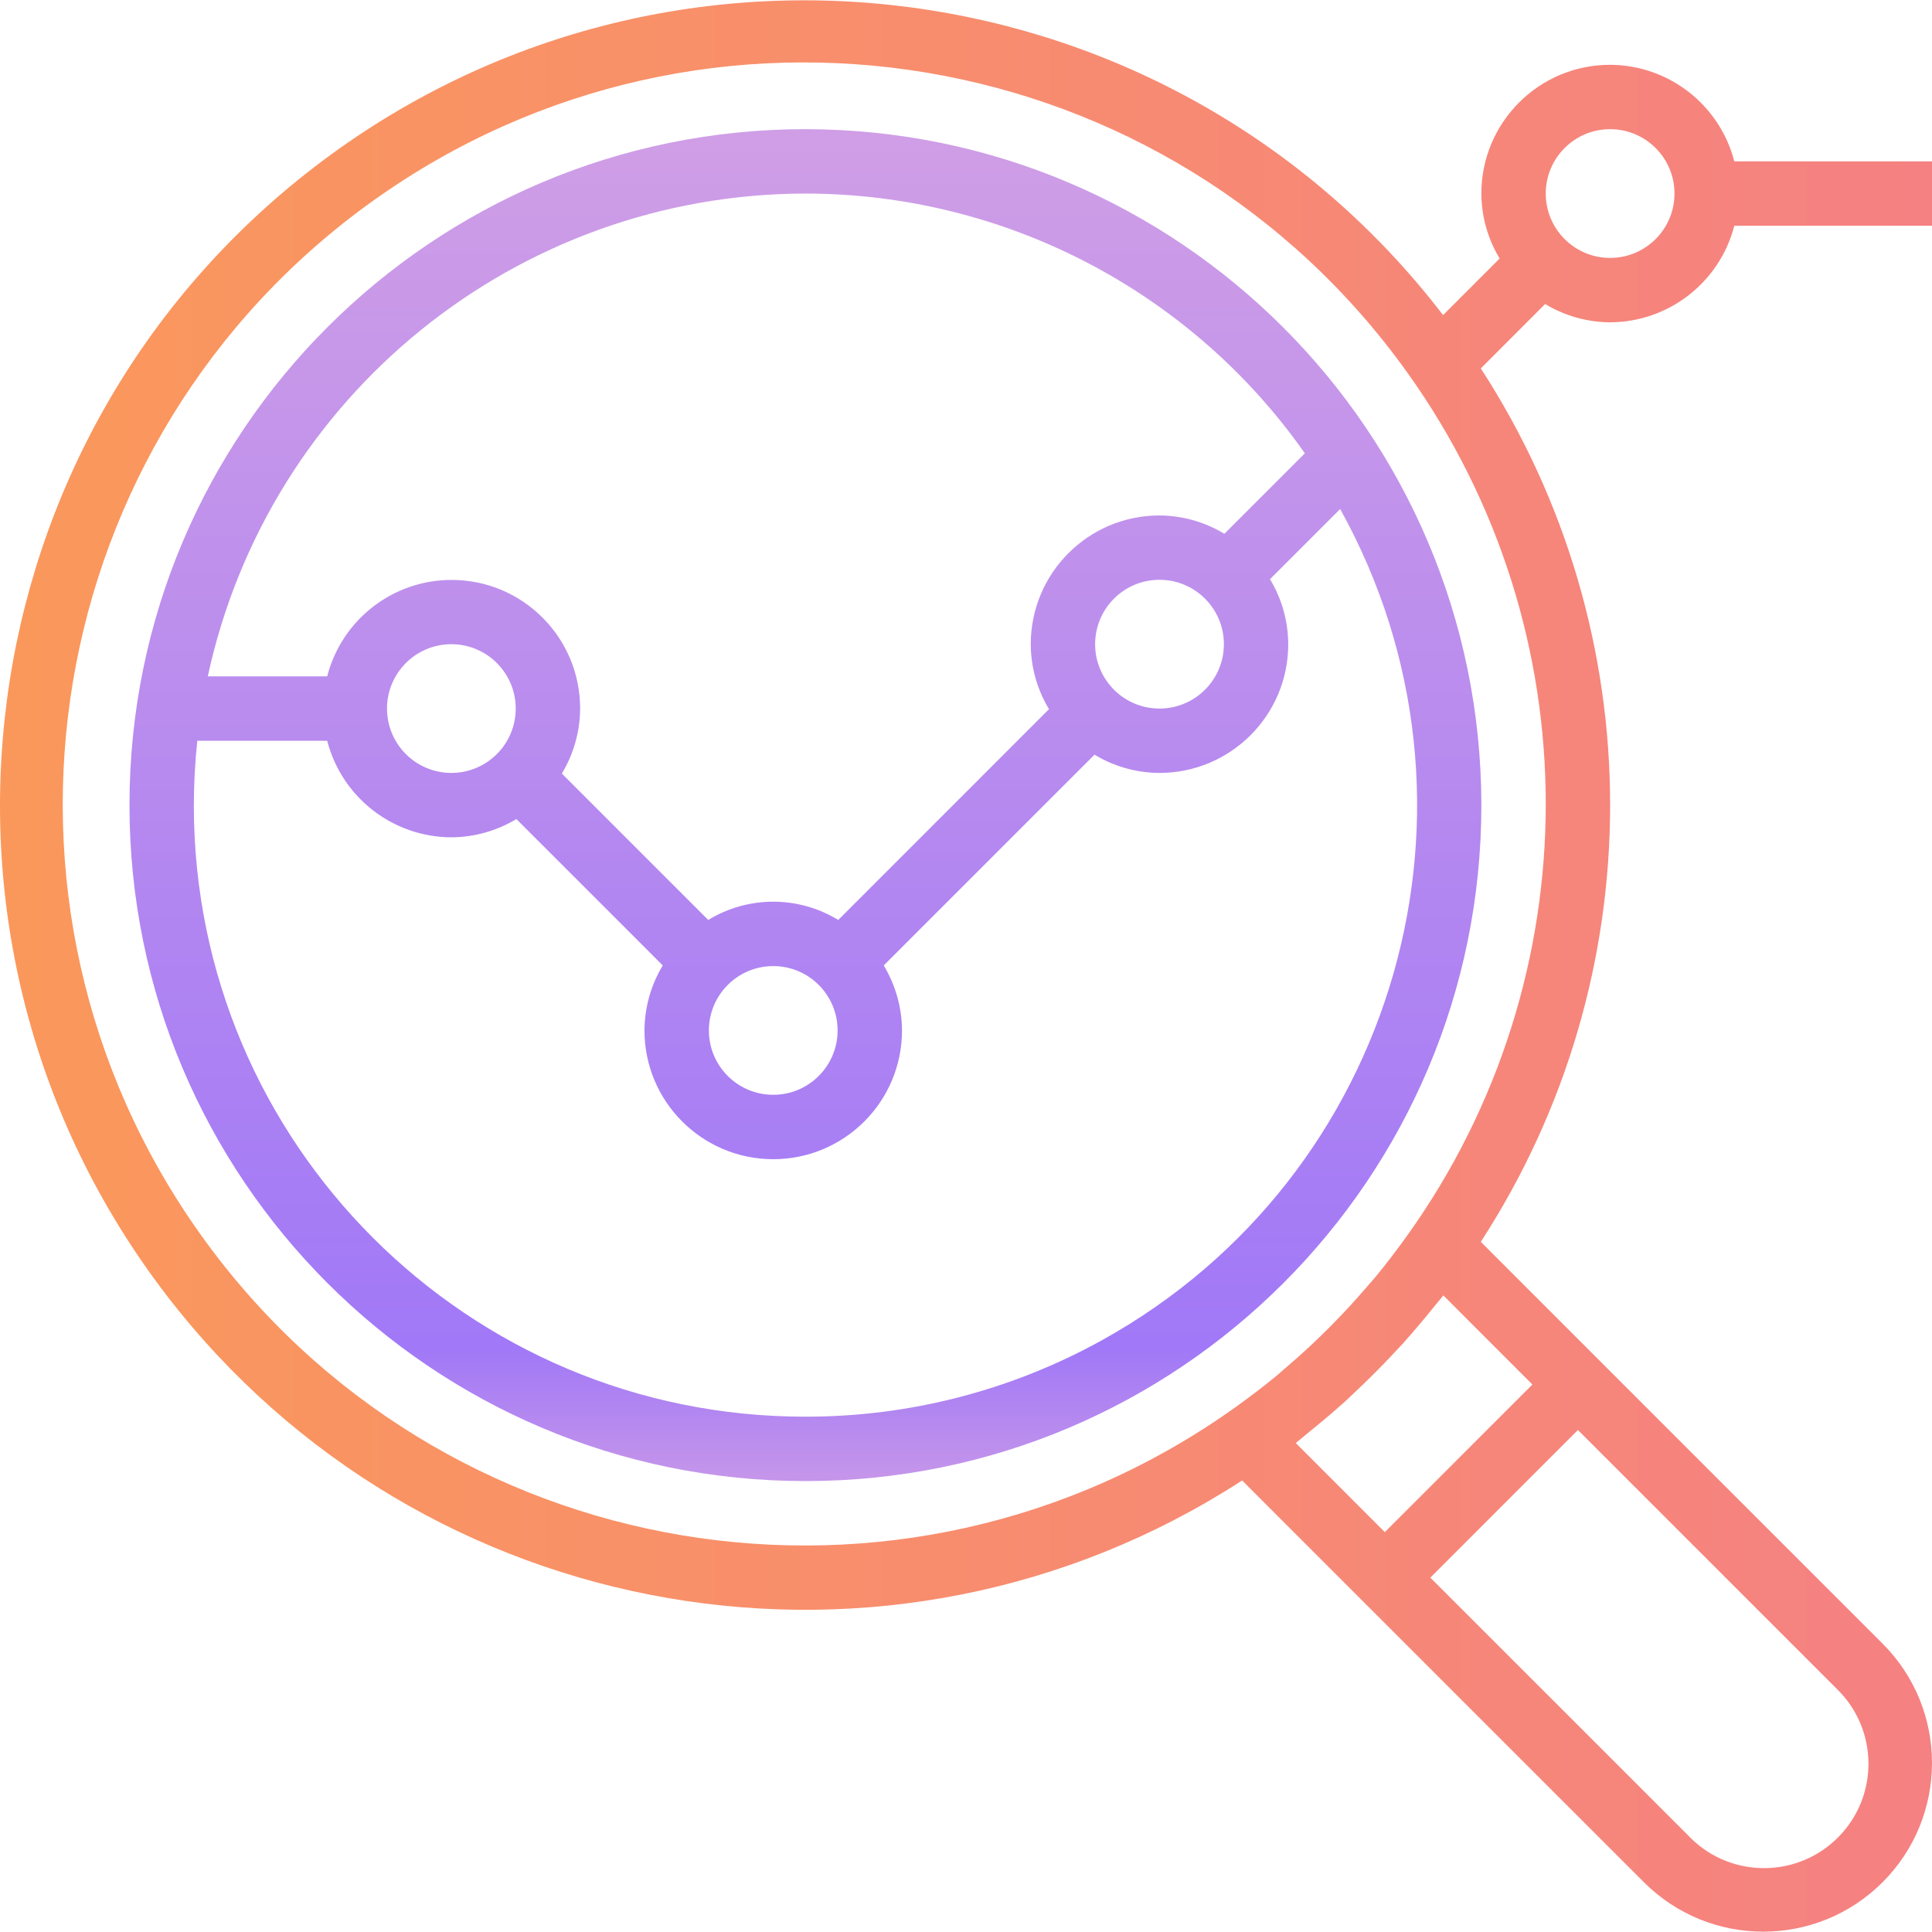 <svg width="48" height="48" viewBox="0 0 48 48" fill="none" xmlns="http://www.w3.org/2000/svg">
<g clip-path="url(#clip0_1_254)">
<path d="M20.011 3.209C10.736 3.209 3.217 10.728 3.217 20.003C3.217 29.278 10.736 36.797 20.011 36.797C29.286 36.797 36.804 29.278 36.804 20.003C36.794 10.732 29.281 3.22 20.011 3.209ZM20.011 4.809C24.95 4.813 29.579 7.22 32.419 11.262L30.419 13.262C29.933 12.967 29.376 12.81 28.807 12.806C27.041 12.806 25.609 14.238 25.609 16.005C25.611 16.574 25.768 17.132 26.062 17.619L20.826 22.856C19.834 22.251 18.588 22.251 17.596 22.856L13.959 19.219C14.253 18.731 14.41 18.173 14.413 17.604C14.415 15.841 12.988 14.41 11.224 14.408C9.766 14.406 8.492 15.392 8.129 16.804H5.162C6.676 9.812 12.857 4.819 20.011 4.809ZM30.407 16.005C30.407 16.888 29.691 17.604 28.807 17.604C27.924 17.604 27.208 16.888 27.208 16.005C27.208 15.121 27.924 14.405 28.807 14.405C29.691 14.405 30.407 15.121 30.407 16.005ZM20.81 25.601C20.81 26.484 20.094 27.2 19.211 27.2C18.328 27.2 17.612 26.484 17.612 25.601C17.612 24.718 18.328 24.002 19.211 24.002C20.094 24.002 20.81 24.718 20.81 25.601ZM12.813 17.604C12.813 18.487 12.097 19.203 11.214 19.203C10.331 19.203 9.615 18.487 9.615 17.604C9.615 16.721 10.331 16.005 11.214 16.005C12.097 16.005 12.813 16.721 12.813 17.604ZM27.393 33.289C25.135 34.543 22.594 35.2 20.011 35.197C11.625 35.203 4.822 28.41 4.816 20.024C4.816 19.483 4.845 18.942 4.902 18.404H8.129C8.492 19.812 9.76 20.797 11.214 20.803C11.783 20.8 12.341 20.643 12.829 20.349L16.466 23.986C16.172 24.474 16.015 25.032 16.012 25.601C16.012 27.367 17.444 28.8 19.211 28.8C20.978 28.8 22.41 27.367 22.41 25.601C22.407 25.032 22.25 24.474 21.956 23.986L27.193 18.75C27.68 19.044 28.238 19.201 28.807 19.203C30.574 19.203 32.006 17.771 32.006 16.005C32.003 15.435 31.847 14.877 31.553 14.39L33.296 12.647C37.366 19.977 34.723 29.219 27.393 33.289Z" fill="url(#paint0_linear_1_254)"/>
<path d="M40.003 8.008C41.457 8.002 42.725 7.017 43.088 5.609H48V4.009H43.088C42.725 2.601 41.457 1.616 40.003 1.61C38.236 1.61 36.804 3.042 36.804 4.809C36.807 5.378 36.964 5.936 37.258 6.423L35.853 7.828C29.13 -0.93 16.579 -2.581 7.82 4.142C-0.938 10.865 -2.589 23.416 4.134 32.175C10.48 40.442 22.113 42.448 30.861 36.782L33.274 39.196L34.405 40.327L40.843 46.764C42.48 48.401 45.134 48.401 46.772 46.764C48.409 45.127 48.409 42.472 46.772 40.835L40.334 34.398L39.203 33.267L36.79 30.853C41.074 24.254 41.074 15.752 36.79 9.153L38.389 7.553C38.876 7.847 39.434 8.004 40.003 8.008ZM40.003 3.209C40.886 3.209 41.602 3.925 41.602 4.809C41.602 5.692 40.886 6.408 40.003 6.408C39.12 6.408 38.404 5.692 38.404 4.809C38.404 3.925 39.12 3.209 40.003 3.209ZM45.641 41.966C46.665 42.967 46.684 44.609 45.682 45.633C44.681 46.657 43.039 46.676 42.015 45.675C42.001 45.661 41.987 45.647 41.974 45.633L35.536 39.196L39.203 35.528L45.641 41.966ZM38.072 34.398L34.405 38.065L32.192 35.851C32.304 35.765 32.41 35.67 32.521 35.581C32.632 35.492 32.761 35.386 32.88 35.286C33.055 35.139 33.228 34.99 33.398 34.837C33.485 34.758 33.568 34.678 33.653 34.597C33.981 34.29 34.299 33.973 34.606 33.645C34.686 33.559 34.766 33.476 34.846 33.389C34.998 33.22 35.147 33.047 35.294 32.872C35.395 32.753 35.493 32.634 35.59 32.513C35.677 32.402 35.773 32.297 35.859 32.184L38.072 34.398ZM34.971 30.683C34.719 31.035 34.459 31.38 34.185 31.711C34.105 31.808 34.02 31.902 33.937 31.997C33.693 32.282 33.44 32.558 33.179 32.825C33.066 32.943 32.95 33.058 32.833 33.172C32.566 33.432 32.29 33.685 32.004 33.93C31.909 34.01 31.816 34.097 31.719 34.178C31.387 34.452 31.042 34.712 30.691 34.964C22.412 40.878 10.906 38.962 4.992 30.683C-0.922 22.404 0.995 10.899 9.273 4.985C17.552 -0.93 29.057 0.987 34.971 9.266C39.548 15.671 39.548 24.277 34.971 30.683Z" fill="url(#paint1_linear_1_254)"/>
</g>
<defs>
<linearGradient id="paint0_linear_1_254" x1="20.011" y1="3.373" x2="20.011" y2="36.633" gradientUnits="userSpaceOnUse">
<stop stop-color="#CF9EE6"/>
<stop offset="0.906" stop-color="#A178F7"/>
<stop offset="1" stop-color="#C495EA"/>
</linearGradient>
<linearGradient id="paint1_linear_1_254" x1="4.47034e-08" y1="24" x2="48" y2="24" gradientUnits="userSpaceOnUse">
<stop stop-color="#FA985B"/>
<stop offset="1" stop-color="#F58182"/>
</linearGradient>
<clipPath id="clip0_1_254">
<rect width="48" height="48" fill="white"/>
</clipPath>
</defs>
</svg>
